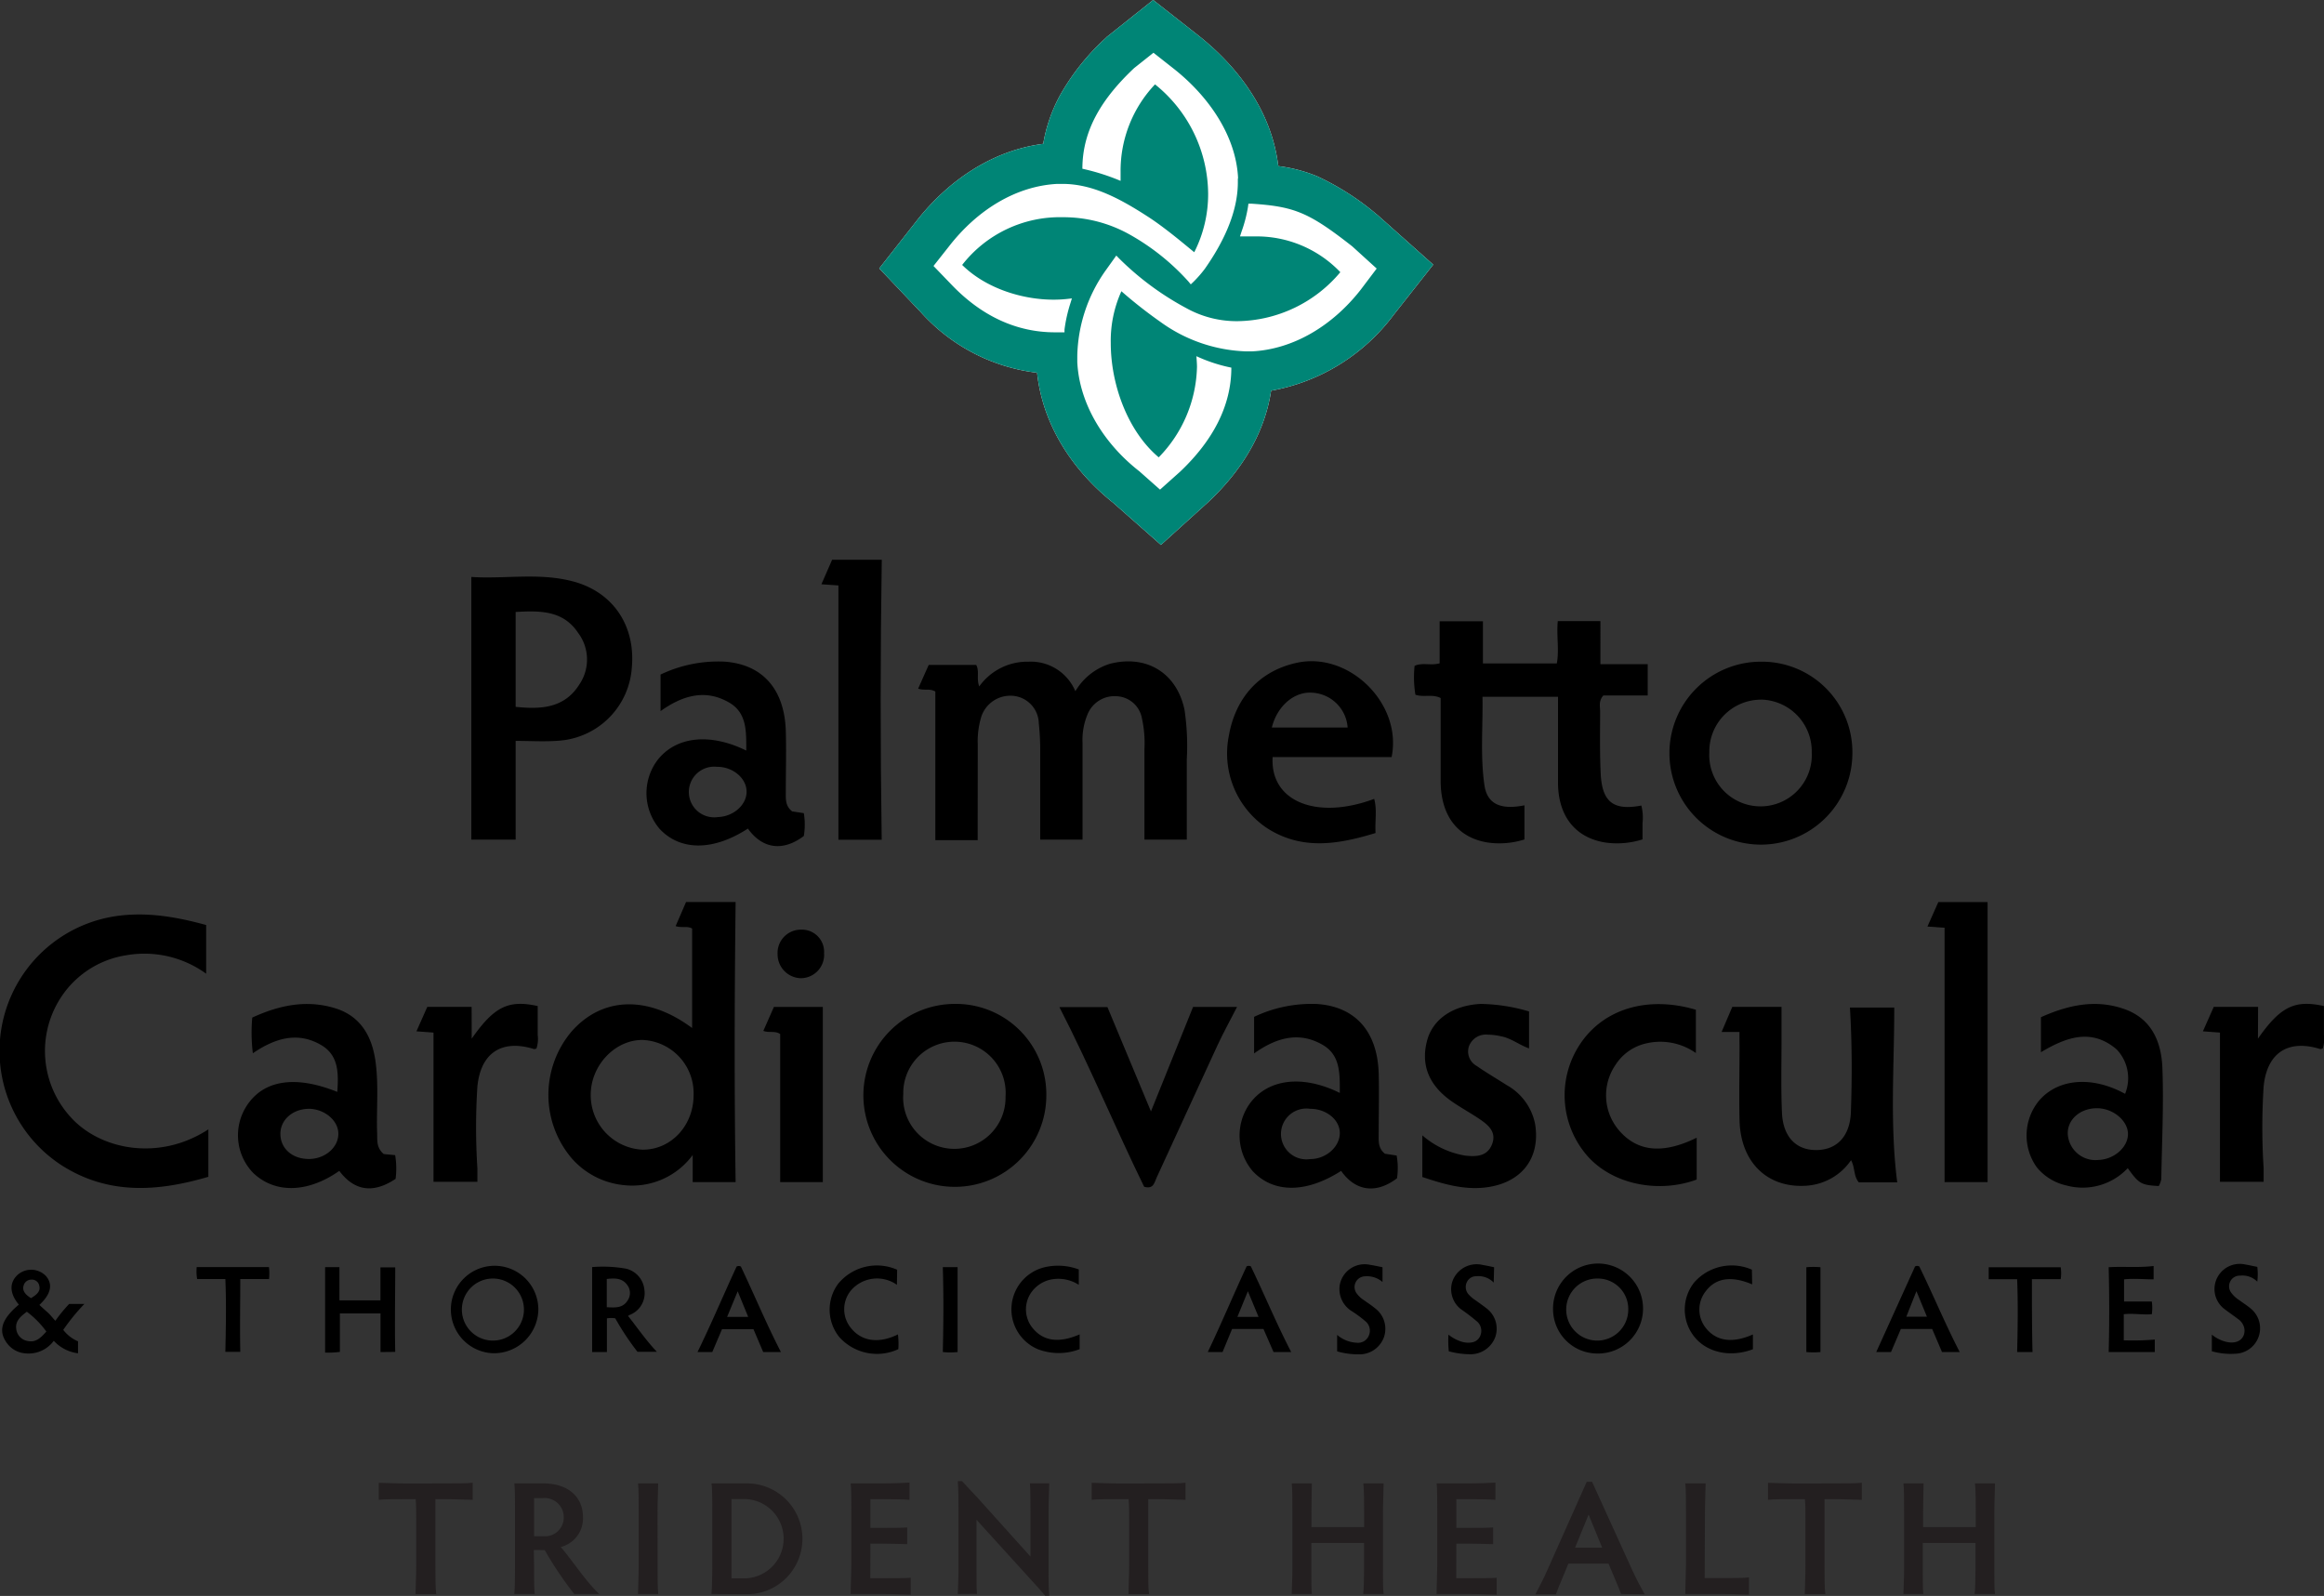 <svg xmlns="http://www.w3.org/2000/svg" viewBox="0 0 314.53 216.01"><rect x="0" y="0" width="314.53" height="216.01" fill="#333333" stroke="none"/><defs><style>.cls-1{fill:#fff;}.cls-2{fill:#008576;}.cls-3{fill:#231f20;}</style></defs><title>SAD_PSG_PalmettoCardiovascularThoracicAssociates_logo_c</title><g id="Layer_2" data-name="Layer 2"><g id="Layer_1-2" data-name="Layer 1"><path class="cls-1" d="M186.42,29.09l-.18-.14a35.62,35.62,0,0,0-8-5.1A20.56,20.56,0,0,0,173,22.48c-.87-7.33-5.35-13.34-10.78-17.65L156.07,0l-6.28,5-.18.18a31.26,31.26,0,0,0-6.15,7.73,21.08,21.08,0,0,0-2.27,6.56c-6.93.9-12.87,5-17.1,10.38L119,36.33l5.69,6a25.15,25.15,0,0,0,15.67,8.12c.76,7.08,4.81,13.23,10.31,17.61l6.45,5.69,6.42-5.81.06-.06c4.25-4,7.55-9.07,8.43-15a26.52,26.52,0,0,0,16.57-10.24l5.37-6.82Z"/><path class="cls-2" d="M186.42,29.09l-.18-.14a35.62,35.62,0,0,0-8-5.1A20.56,20.56,0,0,0,173,22.48c-.87-7.33-5.35-13.34-10.78-17.65L156.07,0l-6.28,5-.18.18a31.26,31.26,0,0,0-6.15,7.73,21.08,21.08,0,0,0-2.27,6.56c-6.93.9-12.87,5-17.1,10.38L119,36.33l5.69,6a25.15,25.15,0,0,0,15.67,8.12c.76,7.08,4.81,13.23,10.31,17.61l6.45,5.69,6.42-5.81.06-.06c4.25-4,7.55-9.07,8.43-15a26.52,26.52,0,0,0,16.57-10.24l5.37-6.82Zm-18.89-4.88c0,.19,0,.26,0,.46,0,4.11-2,8.19-4.45,11.69a15.84,15.84,0,0,1-1.55,1.78l-.37.35-.32-.39a31.16,31.16,0,0,0-8.1-6.44,18.33,18.33,0,0,0-8.94-2.26,16.76,16.76,0,0,0-13.58,6.46c3.22,3.19,8.17,4.7,12.35,4.7a16.45,16.45,0,0,0,1.79-.09l.71-.08-.21.68a20.07,20.07,0,0,0-.79,3.53l0,.38-.4,0-.89,0c-5.25,0-10-2.24-14.06-6.51L126.34,36l2.14-2.71c3.8-4.87,9-8.11,14.62-8.4h.08l.6,0c4.05,0,7.72,1.93,11.66,4.49,2.37,1.54,5.11,3.89,6.19,4.76a17.36,17.36,0,0,0,1.88-7.93,19.15,19.15,0,0,0-7.19-14.79,17,17,0,0,0-4.66,11.82c0,.61,0,1.24,0,1.24a29.8,29.8,0,0,0-5.17-1.64c0-5.28,2.69-9.55,7-13.62l2.62-2.08,2.68,2.11c4.87,3.82,8.5,9.21,8.77,14.84Zm16.63,15c-3.82,4.89-9.13,8.08-14.75,8.35l-.73,0a20.91,20.91,0,0,1-11.64-4,63.07,63.07,0,0,1-5.27-4.14,16.28,16.28,0,0,0-1.44,7c0,5.72,2.35,12,6.49,15.48A18.07,18.07,0,0,0,162,49.65c0-.49-.08-1.44-.08-1.44a21.18,21.18,0,0,0,4.73,1.55c0,5.3-2.63,10-6.92,14.07L157,66.27l-2.8-2.48C149.34,60,146.07,54.6,145.8,49c0-.27,0-.54,0-.81a20.67,20.67,0,0,1,3.85-11.6l1.43-2,.39.4a39,39,0,0,0,9.11,6.73,14,14,0,0,0,6.93,1.75,18.43,18.43,0,0,0,13.89-6.63A15.64,15.64,0,0,0,169.81,32c-.43,0-.87,0-1.32,0l-.67,0,.21-.65a18.53,18.53,0,0,0,.87-3.34l.06-.44.44,0c5.72.38,7.68,1.14,13.43,5.63l.19.15,3.3,3Z"/><path class="cls-3" d="M60.13,200.78c1.51,0,3.19,0,3.85-.09V203c-.66,0-2.34-.09-3.85-.09h-1.2c0,.81,0,1.9,0,2.82v6.12c0,1.49,0,3.24.11,3.91H56.24c0-.68.09-2.42.09-3.91v-6.12c0-.92,0-2-.07-2.82h-1.2c-1.49,0-3.12,0-3.8.09v-2.3c.68,0,2.32.09,3.8.09Z"/><path class="cls-3" d="M72.28,211.93c0,1.48,0,3.15.09,3.82H69.61c.07-.68.09-2.34.09-3.82v-7.24c0-1.49,0-3.26-.09-3.91h3.91c3.47,0,5.38,1.92,5.38,4.55a4,4,0,0,1-3,4.06c1.66,1.95,3.39,4.66,5.2,6.36H77.72a48.22,48.22,0,0,1-4-5.95,4.85,4.85,0,0,1-.55,0h-.92Zm0-4h1.29a2.54,2.54,0,0,0,2.73-2.58,2.6,2.6,0,0,0-2.89-2.58H72.28Z"/><path class="cls-3" d="M89,211.84c0,1.49,0,3.24.09,3.91H86.35c0-.68.09-2.42.09-3.91v-7.15c0-1.49,0-3.26-.09-3.91h2.73c0,.66-.09,2.43-.09,3.91Z"/><path class="cls-3" d="M96.29,215.75c.07-.68.11-2.42.11-3.91v-7.15c0-1.49,0-3.26-.11-3.91h4.81a7.49,7.49,0,1,1,0,15ZM99,213.63h1.92a5.37,5.37,0,0,0,0-10.73H99Z"/><path class="cls-3" d="M117.79,213.61h1.73c1.51,0,3.08,0,3.74-.06v2.29c-.66,0-2.23-.09-3.74-.09h-4.39c0-1.2.09-2.93.09-3.91v-7.17c0-1.51,0-3.24-.09-3.89h4.22c1.51,0,3.06-.07,3.74-.11V203c-.68-.06-2.23-.09-3.74-.09h-1.55v3.89h1.44c1.49,0,2.87,0,3.54-.06V209c-.68,0-2.06-.07-3.54-.07h-1.44Z"/><path class="cls-3" d="M129.63,215.75c0-.61.09-2,.09-3.17v-7.85c0-1.33,0-3.08-.09-4.26h.57c.83.92,1.31,1.4,2,2.14l7.26,8.07v-6c0-1.25,0-3-.07-3.91H142c0,1-.09,2.71-.09,3.91v8c0,.92,0,2,.09,3.3h-.55c-.61-.72-1.07-1.27-1.77-2l-7.52-8.28,0,6.88c0,1.14,0,2.54.06,3.15Z"/><path class="cls-3" d="M156.6,200.78c1.51,0,3.19,0,3.85-.09V203c-.66,0-2.34-.09-3.85-.09h-1.2c0,.81,0,1.9,0,2.82v6.12c0,1.49,0,3.24.11,3.91h-2.78c0-.68.09-2.42.09-3.91v-6.12c0-.92,0-2-.07-2.82h-1.2c-1.49,0-3.13,0-3.8.09v-2.3c.68,0,2.31.09,3.8.09Z"/><path class="cls-3" d="M174.82,215.75c0-.61.09-2,.09-3.17v-7.89c0-1.55,0-3.32-.09-3.91h2.73c0,.59-.06,2.36-.06,3.91v2h7.13v-2c0-1.25,0-3-.11-3.91h2.75c0,1-.09,2.71-.09,3.91v7.91c0,1.14,0,2.54.09,3.15H184.5c.07-.61.11-2,.11-3.17v-3.74h-7.13v3.76c0,1.14,0,2.54.06,3.15Z"/><path class="cls-3" d="M197.09,213.61h1.73c1.51,0,3.08,0,3.74-.06v2.29c-.66,0-2.23-.09-3.74-.09h-4.39c0-1.2.09-2.93.09-3.91v-7.17c0-1.51,0-3.24-.09-3.89h4.22c1.51,0,3.06-.07,3.74-.11V203c-.68-.06-2.23-.09-3.74-.09h-1.55v3.89h1.44c1.49,0,2.87,0,3.54-.06V209c-.68,0-2.06-.07-3.54-.07h-1.44Z"/><path class="cls-3" d="M219.4,215.75c-.2-.57-.53-1.31-.86-2.12l-.85-2h-5.42l-.83,2c-.4.92-.65,1.57-.86,2.16h-2.78c.53-1,1.09-2.07,1.64-3.32l5.31-11.91h.72l5.42,11.91c.57,1.25,1.2,2.43,1.7,3.32ZM215,205l-1.83,4.48h3.67Z"/><path class="cls-3" d="M230.71,213.59h2.38c1.49,0,3,0,3.61-.09v2.34c-.66,0-2.12-.09-3.61-.09h-5c0-1.2.09-2.93.09-3.91v-7.15c0-1.51,0-3.26-.09-3.91h2.75c0,.66-.09,2.41-.09,3.91Z"/><path class="cls-3" d="M248.13,200.78c1.51,0,3.19,0,3.85-.09V203c-.66,0-2.34-.09-3.85-.09h-1.2c0,.81,0,1.9,0,2.82v6.12c0,1.49,0,3.24.11,3.91h-2.78c0-.68.09-2.42.09-3.91v-6.12c0-.92,0-2-.07-2.82h-1.2c-1.49,0-3.13,0-3.8.09v-2.3c.68,0,2.31.09,3.8.09Z"/><path class="cls-3" d="M257.61,215.75c0-.61.09-2,.09-3.17v-7.89c0-1.55,0-3.32-.09-3.91h2.73c0,.59-.07,2.36-.07,3.91v2h7.13v-2c0-1.25,0-3-.11-3.91H270c0,1-.09,2.71-.09,3.91v7.91c0,1.14,0,2.54.09,3.15h-2.75c.07-.61.11-2,.11-3.17v-3.74h-7.13v3.76c0,1.14,0,2.54.07,3.15Z"/><path d="M132.32,113.72h-5.73V93.6c-.76-.45-1.49-.1-2.33-.39L125.69,90h6.43c.47.85,0,1.81.41,2.91a8,8,0,0,1,6.66-3.35,6.54,6.54,0,0,1,6.35,4,8.28,8.28,0,0,1,4.66-3.71c4.95-1.28,9.06,1.22,10.11,6.21a33.26,33.26,0,0,1,.31,6.73c0,3.57,0,7.15,0,10.85h-5.73c0-4.13,0-8.21,0-12.28a15.42,15.42,0,0,0-.34-4.12,3.63,3.63,0,0,0-3.36-3,3.94,3.94,0,0,0-4,2.44,9,9,0,0,0-.68,3.89c0,4.32,0,8.64,0,13.07h-5.73c0-3.95,0-7.85,0-11.75a33.69,33.69,0,0,0-.19-4,3.82,3.82,0,0,0-3.65-3.72,4.13,4.13,0,0,0-4.22,3.15,11.29,11.29,0,0,0-.39,3.42C132.33,105.05,132.32,109.31,132.32,113.72Z"/><path d="M93.67,139.14V125.68c-.66-.39-1.38-.05-2.23-.33l1.41-3.26h6.71c-.15,12.62-.19,25.21,0,37.91H93.75v-3.67a10.17,10.17,0,0,1-9.39,4.07,10.77,10.77,0,0,1-7-3.64,13.28,13.28,0,0,1,0-17.15C81.51,134.9,87.68,134.69,93.67,139.14Zm.2,9.09A7.22,7.22,0,0,0,87,140.76c-3.71-.05-7,3.37-7.05,7.33a7.38,7.38,0,0,0,7,7.52C90.81,155.64,93.87,152.36,93.87,148.23Z"/><path d="M206.32,109v4.62a11.21,11.21,0,0,1-5,.41c-4-.65-6.29-3.56-6.34-8.19,0-3.8,0-7.6,0-11.36-1.15-.58-2.3-.06-3.42-.45a14.7,14.7,0,0,1-.11-3.91c1.07-.48,2.19,0,3.39-.34V84.09h5.86v5.71h10c.34-1.87-.06-3.76.13-5.73h5.77V89.9H223v4.23h-6c-.67.75-.44,1.48-.44,2.14,0,2.82-.06,5.65.08,8.47.19,3.85,1.76,5,5.5,4.29a6.63,6.63,0,0,1,.16,2.37c0,.74,0,1.48,0,2.21a11.41,11.41,0,0,1-5.08.42c-4-.66-6.31-3.53-6.36-8,0-3.86,0-7.72,0-11.72H200.64c.07,4-.31,8,.26,11.95C201.27,108.82,203.07,109.65,206.32,109Z"/><path d="M69.79,100.28v13.36h-6V78.09c4.59.31,9.33-.65,14,.67,5.26,1.5,8.23,6,7.72,11.6a10.64,10.64,0,0,1-9.84,9.89C73.72,100.41,71.82,100.28,69.79,100.28Zm0-17.45V95.67c3.44.37,6.6.17,8.6-3a6,6,0,0,0-.14-7C76.23,82.62,73.12,82.64,69.81,82.83Z"/><path d="M27.9,125.2v6.59a14.24,14.24,0,0,0-10.85-2.49,12.91,12.91,0,0,0-9.12,6.21,13.26,13.26,0,0,0,1.76,15.83c4,4.31,11.87,5.85,18.51,1.52v6.42c-6.8,2-13.5,2.5-19.85-1.55A18.45,18.45,0,0,1,15.67,124C19.88,123.39,23.87,124.1,27.9,125.2Z"/><path d="M250.7,102a12.38,12.38,0,1,1-12.34-12.44A12.24,12.24,0,0,1,250.7,102Zm-12.42-7.3a7,7,0,0,0-6.94,7.13,6.94,6.94,0,1,0,13.86,0A7,7,0,0,0,238.28,94.69Z"/><path d="M141.61,148.19a12.38,12.38,0,1,1-12.46-12.31A12.24,12.24,0,0,1,141.61,148.19Zm-5.52.24a6.93,6.93,0,1,0-13.84-.37,6.93,6.93,0,1,0,13.84.37Z"/><path d="M235.42,139.68H233l1.45-3.4h6.66c0,1.58,0,3.11,0,4.64,0,3.23-.08,6.46.06,9.68s1.86,5.08,4.67,5.06,4.55-1.92,4.66-5.15c.16-4.66.16-9.33-.13-14.14h6c0,7.88-.61,15.75.4,23.66h-5.2c-.73-.86-.49-2-1.05-3a7.93,7.93,0,0,1-6.09,3.46c-5.26.33-8.87-3.19-9-8.87-.08-3.34,0-6.68,0-10C235.42,141,235.42,140.41,235.42,139.68Z"/><path d="M188.34,102.47H172.24c-.37,6,5.93,8.57,13.74,5.66.42,1.52.08,3,.19,4.62-5,1.52-9.83,2.36-14.53-.56a12.15,12.15,0,0,1-5.33-12.6c.93-5.29,4.27-8.85,9.29-9.9C182.64,88.22,189.81,95.28,188.34,102.47Zm-16.21-4h10.26a5.08,5.08,0,0,0-4.74-4.71C175.21,93.55,172.87,95.51,172.13,98.47Z"/><path d="M51.93,156.2l1.55.15a11,11,0,0,1,.06,3.21c-3,2-5.56,1.67-7.62-1.08-4.28,3-8.69,3.09-11.64.29a7.33,7.33,0,0,1-.91-9.07c2.26-3.52,6.57-4.21,12.28-1.91.16-2.38.23-4.8-2-6.23-3.22-2-6.36-1.1-9.43,1a23,23,0,0,1-.08-4.83c3.56-1.64,7.2-2.43,11-1.33,3.53,1,5.15,3.67,5.66,7.12.48,3.27.13,6.56.24,9.84C51.09,154.27,50.89,155.31,51.93,156.2Zm-6.14-2.77c0-1.83-2-3.41-4.1-3.35s-3.77,1.5-3.74,3.44,1.61,3.34,3.83,3.35S45.82,155.28,45.79,153.43Z"/><path d="M101,101.59c0-2.58.1-5.09-2.3-6.49-3.21-1.87-6.3-1-9.3,1.15V91.3A18.14,18.14,0,0,1,98,89.55c5.15.34,8.17,3.68,8.35,9.37.08,2.77,0,5.54,0,8.3,0,.91-.08,1.87.86,2.6l1.58.24a9.42,9.42,0,0,1,0,3.09c-2.83,2.14-5.61,1.75-7.57-1-4.62,3-9.07,3.07-11.91.08a7.45,7.45,0,0,1-.39-9.26C91.38,99.7,96,99.13,101,101.59Zm-3.87,9c2.17-.05,4-1.72,3.91-3.56s-2-3.27-4-3.24a3.43,3.43,0,1,0,.13,6.8Z"/><path d="M181.33,147.93c0-2.58.1-5.09-2.29-6.49-3.21-1.88-6.3-1-9.31,1.14v-4.95a18.17,18.17,0,0,1,8.5-1.74c5.15.34,8.18,3.67,8.36,9.36.08,2.77,0,5.54,0,8.3,0,.91-.09,1.87.85,2.61l1.58.24a9.35,9.35,0,0,1,.05,3.08c-2.82,2.15-5.63,1.76-7.56-1-4.68,3-9.07,3.06-11.92.09a7.43,7.43,0,0,1-.4-9.26C171.65,146,176.34,145.45,181.33,147.93Zm-4,2.15a3.44,3.44,0,1,0,0,6.8c2.16,0,4-1.68,4-3.52S179.44,150.08,177.37,150.08Z"/><path d="M292.17,160.53c-2.38-.13-2.68-.3-4.2-2.42a8.38,8.38,0,0,1-8.32,2.34,7.15,7.15,0,0,1-4-2.47,7.41,7.41,0,0,1,.31-9c2.56-3,7.17-3.39,11.65-.93a5.64,5.64,0,0,0-1.13-6c-3.39-2.91-6.8-1.7-10.26.37v-4.74c3.7-1.66,7.55-2.53,11.57-1,3.55,1.39,4.75,4.53,4.87,7.91.19,5-.07,10-.15,15A3.17,3.17,0,0,1,292.17,160.53ZM283.8,150c-2.27,0-4,1.52-3.95,3.47A3.76,3.76,0,0,0,284,157c2.12-.07,4-1.72,4-3.51S286,150,283.8,150Z"/><path d="M206.94,136.9v5c-1.33-.47-2.4-1.37-3.76-1.63a8.51,8.51,0,0,0-1.87-.23,2.43,2.43,0,0,0-2.48,1.52,2.22,2.22,0,0,0,1,2.7c1.32.92,2.72,1.73,4.07,2.6a7.76,7.76,0,0,1,3.86,5.27c.78,4.77-2,8.18-7.07,8.63-2.86.25-5.54-.57-8.19-1.45v-5.64a11.75,11.75,0,0,0,5.79,2.74c1.51.17,3,.12,3.64-1.53s-.48-2.59-1.65-3.39-2.56-1.55-3.79-2.41c-3.14-2.19-4.25-5-3.32-8.34.81-2.86,3.54-4.67,7.22-4.86A24.18,24.18,0,0,1,206.94,136.9Z"/><path d="M229.52,136.67v5.86a8.35,8.35,0,0,0-7.3-1.15,6.68,6.68,0,0,0-3.61,2.8,7.29,7.29,0,0,0,.67,9c2.49,2.75,5.9,3,10.35.81v5.66c-4.9,1.83-11.16.83-14.73-3.12a12.5,12.5,0,0,1-1.24-14.92C216.79,136.61,222.87,134.7,229.52,136.67Z"/><path d="M161.47,136.29h5.95c-.92,1.8-1.83,3.44-2.62,5.14-2.78,6-5.51,12-8.28,18-.29.64-.4,1.56-1.67,1.2-3.88-7.93-7.31-16.22-11.47-24.32h6.5l5.89,14.12Z"/><path d="M269,160h-5.82V125.57l-2.32-.16,1.47-3.31H269Z"/><path d="M119.33,113.66h-5.86V79.24l-2.3-.16,1.45-3.32h6.72C119.14,88.39,119.14,101,119.33,113.66Z"/><path d="M63.84,140.58c3-4.27,4.92-5.31,8.93-4.41,0,1.27,0,2.58,0,3.9a4.11,4.11,0,0,1-.17,1.86c-.12,0-.24.09-.33.06-4.33-1.35-7.21.48-7.66,5.07a86.32,86.32,0,0,0,0,11.06c0,.57,0,1.14,0,1.84H58.67v-20.2l-2.31-.17,1.47-3.31h6Z"/><path d="M104.74,136.29h6.62V160h-5.77V139.95c-.75-.49-1.48-.1-2.28-.42Z"/><path d="M111.53,129a3.17,3.17,0,0,1-3.12,3.4,3.23,3.23,0,0,1-3.17-3.22,3.15,3.15,0,0,1,3.16-3.35A3,3,0,0,1,111.53,129Z"/><path d="M305.59,140.58c3-4.27,4.92-5.31,8.93-4.41,0,1.27,0,2.58,0,3.9a4.11,4.11,0,0,1-.17,1.86c-.12,0-.24.09-.33.06-4.33-1.35-7.21.48-7.66,5.07a86.32,86.32,0,0,0,0,11.06c0,.57,0,1.14,0,1.84h-5.91v-20.2l-2.31-.17,1.47-3.31h6Z"/><path d="M66.74,183.16a5.92,5.92,0,1,1,6.12-5.94A6,6,0,0,1,66.74,183.16Zm0-1.71a4.2,4.2,0,0,0-.06-8.4,4.2,4.2,0,0,0,.06,8.4Z"/><path d="M210.19,177.2a6.09,6.09,0,1,1,6,6A6,6,0,0,1,210.19,177.2Zm6.09-4.15a4.2,4.2,0,1,0,4.09,4.22A4.12,4.12,0,0,0,216.27,173.05Z"/><path d="M2.55,176.58c-1.28-1.53-1.31-3-.13-4.06a2.78,2.78,0,0,1,3.78.17c1,1.13.69,2.49-.87,3.93.37.35.74.68,1.1,1s.68.74,1.06,1.15a20.47,20.47,0,0,1,1.87-2.28h2.06A27.78,27.78,0,0,0,8.56,180a5,5,0,0,0,2,1.55v1.62a5.39,5.39,0,0,1-3.28-1.69,4.25,4.25,0,0,1-3.93,1.69A3.37,3.37,0,0,1,1,181.87C-.3,180.19.17,178.58,2.55,176.58Zm3.72,3.64a12.55,12.55,0,0,0-2.64-2.68c-.81.63-1.62,1.24-1.42,2.41a1.84,1.84,0,0,0,1.52,1.55C4.89,181.76,5.57,181,6.28,180.22ZM4.2,175.7c1-.59,1.28-1.06,1.11-1.7a1,1,0,0,0-1.06-.8,1.07,1.07,0,0,0-1.06.83C3,174.62,3.35,175.2,4.2,175.7Z"/><path d="M51.5,183v-5.23H46v5.21a11.62,11.62,0,0,1-2,.09V171.51h1.94V176h5.55v-4.46h2c0,3.8-.08,7.59,0,11.44Z"/><path d="M85,178.11c1.3,1.64,2.43,3.31,3.9,4.85H86.27a36.7,36.7,0,0,1-3-4.52,3.39,3.39,0,0,0-1.13,0V183h-2v-11.5a18,18,0,0,1,4.56.21,3.24,3.24,0,0,1,2.51,2.84,3.15,3.15,0,0,1-2,3.43Zm-2.88-1.18c1.12.07,2.18.14,2.83-.92a1.79,1.79,0,0,0-.07-2.1c-.69-.95-1.7-.92-2.76-.8Z"/><path d="M168.72,171.4a.67.67,0,0,1,.57,0c1.84,3.82,3.47,7.76,5.46,11.6h-2.39L171,179.88h-4.25L165.46,183h-2C165.3,179.15,166.93,175.25,168.72,171.4Zm1.61,6.84-1.44-3.47-1.42,3.47Z"/><path d="M265.23,183h-2.4l-1.33-3.12h-4.24L255.93,183h-2l5.25-11.58a.57.57,0,0,1,.58,0C261.61,175.2,263.23,179.13,265.23,183Zm-4.44-4.78-1.42-3.46L258,178.22Z"/><path d="M105.69,183h-2.4l-1.32-3.1H97.72L96.4,183h-2c1.88-3.84,3.52-7.75,5.29-11.57a.59.59,0,0,1,.58,0C102.08,175.22,103.7,179.15,105.69,183Zm-7.28-4.76h2.85l-1.42-3.46Z"/><path d="M291.63,181.31V183h-6.24c.1-3.84.09-7.63,0-11.48,2-.13,4,.09,6.08-.17v1.81c-1.34,0-2.68-.14-4,0v3h3.76a6.72,6.72,0,0,1,0,1.72c-1.27.11-2.51-.15-3.8,0v3.53A35.49,35.49,0,0,0,291.63,181.31Z"/><path d="M121.39,173.9a4.66,4.66,0,0,0-6.23.77,4,4,0,0,0,0,5.07c1.44,1.82,3.78,2.16,6.37.87a11,11,0,0,1,.05,2,6.85,6.85,0,0,1-8-1.65,5.91,5.91,0,0,1-.16-7.18,6.78,6.78,0,0,1,8-1.92Z"/><path d="M146,171.82v2.08a5.11,5.11,0,0,0-3.57-.75,4.33,4.33,0,0,0-3,2,4,4,0,0,0,.46,4.76c1.44,1.64,3.51,1.88,6.23.7v2a7.91,7.91,0,0,1-5.67,0,5.86,5.86,0,0,1,1.32-11.17A8,8,0,0,1,146,171.82Z"/><path d="M237.14,173.84c-2.81-1.19-4.91-.88-6.27.91a4,4,0,0,0,0,5c1.42,1.79,3.6,2.1,6.37.87v2c-3.17,1.19-6.44.41-8.12-1.94a5.9,5.9,0,0,1,.18-7.11,6.77,6.77,0,0,1,7.8-1.72Z"/><path d="M202.16,173.6a2.83,2.83,0,0,0-2.33-.86,1.37,1.37,0,0,0-1.29.77,1.49,1.49,0,0,0,.17,1.63,4.41,4.41,0,0,0,1,.86c.51.37,1,.71,1.51,1.11a3.45,3.45,0,0,1,1.14,3.89,3.58,3.58,0,0,1-3.28,2.3,11.55,11.55,0,0,1-3-.4,14.88,14.88,0,0,1-.05-2.26,5.39,5.39,0,0,0,1.93,1,3.05,3.05,0,0,0,1.21.06,1.47,1.47,0,0,0,1.23-1.08,1.65,1.65,0,0,0-.46-1.72,26.19,26.19,0,0,0-2.23-1.71,3.42,3.42,0,0,1-1.16-3.7,3.48,3.48,0,0,1,4.15-2.27c.49.08,1,.19,1.51.3Z"/><path d="M187.11,171.52v2a3.19,3.19,0,0,0-2.35-.77,1.45,1.45,0,0,0-1.15,2.31,3.64,3.64,0,0,0,1,.93c.49.35,1,.68,1.46,1.06a3.48,3.48,0,0,1,1.26,3.86,3.52,3.52,0,0,1-3.2,2.4,10.56,10.56,0,0,1-3.16-.4v-2.23a4.37,4.37,0,0,0,2.69,1.06,1.56,1.56,0,0,0,1.61-1,1.64,1.64,0,0,0-.41-1.85,15.7,15.7,0,0,0-2-1.48,3.51,3.51,0,0,1-1.52-3.58,3.42,3.42,0,0,1,4.1-2.63C186,171.28,186.55,171.41,187.11,171.52Z"/><path d="M299.35,182.89v-2.25a4.8,4.8,0,0,0,2.05,1c1.46.31,2.5-.46,2.36-1.77a2,2,0,0,0-.88-1.35c-.57-.44-1.17-.84-1.74-1.28a3.39,3.39,0,0,1-1.39-3.29,3.42,3.42,0,0,1,4.17-2.79c.52.08,1,.2,1.58.31a7.88,7.88,0,0,1,0,2,2.82,2.82,0,0,0-2.3-.81A1.44,1.44,0,0,0,302,175a4,4,0,0,0,1.1,1c.48.36,1,.68,1.45,1.06a3.45,3.45,0,0,1-2.08,6.17A9.23,9.23,0,0,1,299.35,182.89Z"/><path d="M36.41,173.12H32.52c0,3.26-.07,6.54,0,9.85H30.5c.07-3.29.14-6.55,0-9.85H26.68a6.2,6.2,0,0,1-.06-1.62h9.78A7.21,7.21,0,0,1,36.41,173.12Z"/><path d="M275.08,183H273c.08-3.29.13-6.55,0-9.86h-3.85v-1.62h9.75a6,6,0,0,1,0,1.61H275C275,176.41,275,179.67,275.08,183Z"/><path d="M127.6,171.51h2V183a10,10,0,0,1-2,0C127.69,179.17,127.72,175.38,127.6,171.51Z"/><path d="M246.38,183a10.75,10.75,0,0,1-1.91,0V171.52a10.75,10.75,0,0,1,1.91,0V183Z"/></g></g></svg>